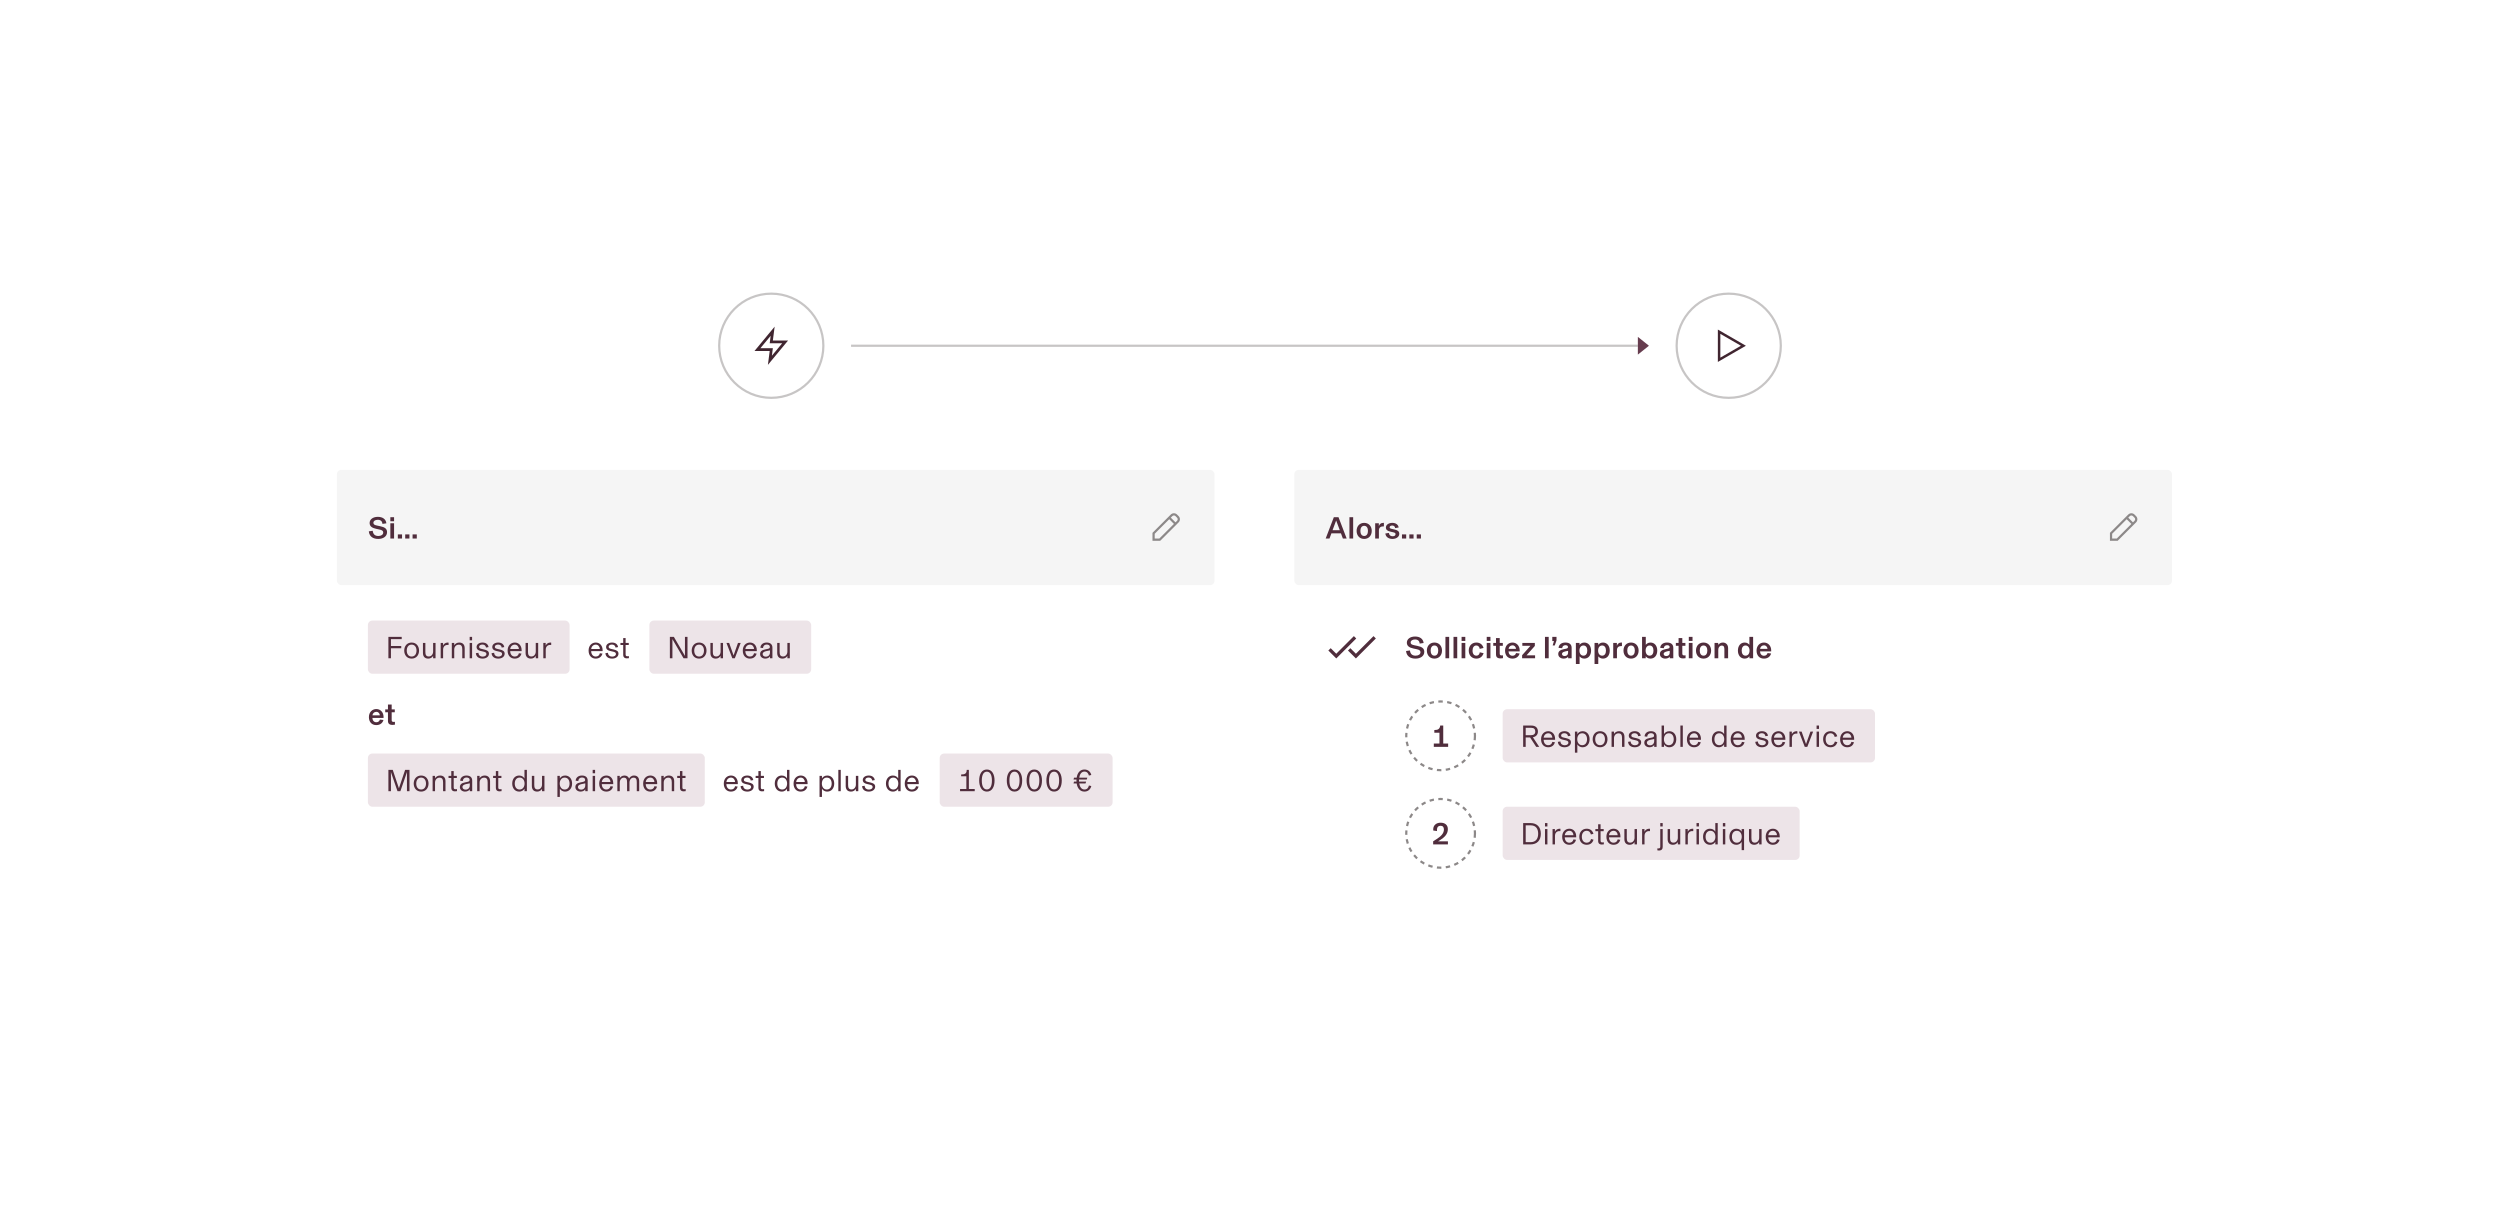 <?xml version="1.0" encoding="utf-8"?>
<svg xmlns="http://www.w3.org/2000/svg" width="1128" height="547" viewBox="0 0 1128 547" fill="none">
<path d="M384 156L739 156" stroke="#C7C5C5"/>
<path d="M744 156L739 152L739 160L744 156Z" fill="#663C4E"/>
<circle cx="348" cy="156" r="23.5" stroke="#C7C5C5"/>
<path fill-rule="evenodd" clip-rule="evenodd" d="M349.524 147.375L348.712 153.635L355.58 153.635L346.478 164.629L347.289 158.369H340.422L349.524 147.375ZM343.08 157.119H348.712L348.274 160.5L352.922 154.885L347.289 154.885L347.728 151.504L343.08 157.119Z" fill="#402530"/>
<g filter="url(#filter0_d_2202_75921)">
<path d="M349.414 197.414L354 202L342 202L346.586 197.414C347.367 196.633 348.633 196.633 349.414 197.414Z" fill="white"/>
<rect x="148" y="202" width="400" height="170" rx="2" fill="white"/>
<rect x="150" y="204" width="396" height="52" rx="2" fill="#F5F5F5"/>
<path d="M168.69 235.168C166.52 235.168 164.672 234.272 164.406 231.738L166.17 231.486C166.352 233.11 167.22 233.838 168.704 233.838C170.02 233.838 170.916 233.236 170.916 232.256C170.916 231.5 170.356 231.164 169.166 230.912L167.78 230.618C165.932 230.226 164.77 229.526 164.77 227.958C164.77 226.39 166.212 225.2 168.494 225.2C170.664 225.2 172.134 226.264 172.33 228.126L170.552 228.378C170.468 227.202 169.754 226.53 168.452 226.53C167.248 226.53 166.478 227.104 166.478 227.86C166.478 228.686 167.038 228.896 168.2 229.148L169.586 229.442C171.658 229.876 172.638 230.59 172.638 232.13C172.638 234.118 170.748 235.168 168.69 235.168ZM175.807 227.188H174.127V225.368H175.807V227.188ZM175.807 235H174.127V228.084H175.807V235ZM179.406 235H177.502V233.124H179.406V235ZM182.732 235H180.828V233.124H182.732V235ZM186.058 235H184.154V233.124H186.058V235Z" fill="#502D3C"/>
<path fill-rule="evenodd" clip-rule="evenodd" d="M529.086 224.163C528.305 223.382 527.038 223.382 526.257 224.163L518 232.421V236H521.492L529.793 227.699C530.574 226.918 530.574 225.652 529.793 224.871L529.086 224.163ZM526.964 224.871C527.355 224.48 527.988 224.48 528.379 224.871L529.086 225.578C529.476 225.968 529.476 226.601 529.086 226.992L528.392 227.685L526.271 225.564L526.964 224.871ZM525.564 226.271L519 232.835V235H521.078L527.685 228.392L525.564 226.271Z" fill="#8C8888"/>
<rect x="164" y="272" width="91" height="24" rx="2" fill="#EDE4E8"/>
<path d="M179.252 279.368V280.39H174.394V283.484H179.042V284.506H174.394V289H173.246V279.368H179.252ZM183.73 289.168C181.56 289.168 180.384 287.488 180.384 285.542C180.384 283.61 181.56 281.916 183.73 281.916C185.9 281.916 187.076 283.61 187.076 285.542C187.076 287.488 185.9 289.168 183.73 289.168ZM183.73 288.23C185.228 288.23 185.928 286.984 185.928 285.542C185.928 284.114 185.228 282.854 183.73 282.854C182.232 282.854 181.532 284.1 181.532 285.542C181.532 286.998 182.232 288.23 183.73 288.23ZM191.241 289.168C189.617 289.168 188.833 288.16 188.833 286.634V282.084H189.925V286.102C189.925 287.404 190.233 288.202 191.479 288.202C192.669 288.202 193.425 287.166 193.425 286.018V282.084H194.517V289H193.425V287.964H193.411C192.949 288.692 192.207 289.168 191.241 289.168ZM200.001 281.916C200.183 281.916 200.309 281.93 200.393 281.944V283.022C200.295 283.008 200.155 282.994 199.931 282.994C198.741 282.994 197.929 283.778 197.929 285.192V289H196.837V282.084H197.901V283.302C198.181 282.616 198.923 281.916 200.001 281.916ZM202.95 289H201.858V282.084H202.95V283.12H202.964C203.37 282.476 204.154 281.916 205.218 281.916C206.8 281.916 207.668 282.868 207.668 284.464V289H206.576V285.08C206.576 283.694 206.254 282.882 204.98 282.882C203.706 282.882 202.95 283.918 202.95 285.094V289ZM211.007 280.908H209.915V279.368H211.007V280.908ZM211.007 289H209.915V282.084H211.007V289ZM215.745 289.168C214.079 289.168 212.847 288.37 212.707 286.718L213.869 286.536C213.939 287.712 214.751 288.258 215.759 288.258C216.767 288.258 217.467 287.81 217.467 287.054C217.467 286.354 216.865 286.186 215.843 285.948L214.821 285.71C213.785 285.472 213.029 284.954 213.029 283.904C213.029 282.756 214.149 281.916 215.717 281.916C217.215 281.916 218.251 282.686 218.433 283.974L217.285 284.184C217.173 283.288 216.529 282.826 215.661 282.826C214.751 282.826 214.177 283.274 214.177 283.848C214.177 284.45 214.583 284.618 215.423 284.814L216.445 285.052C217.803 285.374 218.615 285.808 218.615 286.942C218.615 288.314 217.341 289.168 215.745 289.168ZM222.831 289.168C221.165 289.168 219.933 288.37 219.793 286.718L220.955 286.536C221.025 287.712 221.837 288.258 222.845 288.258C223.853 288.258 224.553 287.81 224.553 287.054C224.553 286.354 223.951 286.186 222.929 285.948L221.907 285.71C220.871 285.472 220.115 284.954 220.115 283.904C220.115 282.756 221.235 281.916 222.803 281.916C224.301 281.916 225.337 282.686 225.519 283.974L224.371 284.184C224.259 283.288 223.615 282.826 222.747 282.826C221.837 282.826 221.263 283.274 221.263 283.848C221.263 284.45 221.669 284.618 222.509 284.814L223.531 285.052C224.889 285.374 225.701 285.808 225.701 286.942C225.701 288.314 224.427 289.168 222.831 289.168ZM233.361 285.388V285.794H228.195C228.251 287.488 229.189 288.23 230.253 288.23C231.261 288.23 231.891 287.712 232.129 286.732L233.305 286.914C232.969 288.034 232.115 289.168 230.239 289.168C228.461 289.168 227.033 287.908 227.033 285.556C227.033 283.246 228.517 281.916 230.295 281.916C232.045 281.916 233.361 283.288 233.361 285.388ZM228.209 284.842H232.129C232.087 283.764 231.359 282.854 230.295 282.854C229.189 282.854 228.349 283.652 228.209 284.842ZM237.548 289.168C235.924 289.168 235.14 288.16 235.14 286.634V282.084H236.232V286.102C236.232 287.404 236.54 288.202 237.785 288.202C238.976 288.202 239.732 287.166 239.732 286.018V282.084H240.824V289H239.732V287.964H239.718C239.256 288.692 238.514 289.168 237.548 289.168ZM246.307 281.916C246.489 281.916 246.615 281.93 246.699 281.944V283.022C246.601 283.008 246.461 282.994 246.237 282.994C245.047 282.994 244.235 283.778 244.235 285.192V289H243.143V282.084H244.207V283.302C244.487 282.616 245.229 281.916 246.307 281.916Z" fill="#502D3C"/>
<path d="M269.902 285.388V285.794H264.736C264.792 287.488 265.73 288.23 266.794 288.23C267.802 288.23 268.432 287.712 268.67 286.732L269.846 286.914C269.51 288.034 268.656 289.168 266.78 289.168C265.002 289.168 263.574 287.908 263.574 285.556C263.574 283.246 265.058 281.916 266.836 281.916C268.586 281.916 269.902 283.288 269.902 285.388ZM264.75 284.842H268.67C268.628 283.764 267.9 282.854 266.836 282.854C265.73 282.854 264.89 283.652 264.75 284.842ZM274.187 289.168C272.521 289.168 271.289 288.37 271.149 286.718L272.311 286.536C272.381 287.712 273.193 288.258 274.201 288.258C275.209 288.258 275.909 287.81 275.909 287.054C275.909 286.354 275.307 286.186 274.285 285.948L273.263 285.71C272.227 285.472 271.471 284.954 271.471 283.904C271.471 282.756 272.591 281.916 274.159 281.916C275.657 281.916 276.693 282.686 276.875 283.974L275.727 284.184C275.615 283.288 274.971 282.826 274.103 282.826C273.193 282.826 272.619 283.274 272.619 283.848C272.619 284.45 273.025 284.618 273.865 284.814L274.887 285.052C276.245 285.374 277.057 285.808 277.057 286.942C277.057 288.314 275.783 289.168 274.187 289.168ZM280.799 289.056C279.987 289.056 279.427 288.72 279.245 287.992C279.203 287.824 279.189 287.628 279.189 287.432V283.036H277.943V282.084H279.189V279.9H280.281V282.084H281.695V283.036H280.281V287.292C280.281 287.894 280.547 288.104 281.107 288.104C281.373 288.104 281.541 288.09 281.765 288.048V288.972C281.429 289.028 281.191 289.056 280.799 289.056Z" fill="#502D3C"/>
<rect x="291" y="272" width="73" height="24" rx="2" fill="#EDE4E8"/>
<path d="M307.05 287.936V279.368H308.198V289H306.406L301.394 280.39V289H300.246V279.368H302.052L307.05 287.936ZM313.437 289.168C311.267 289.168 310.091 287.488 310.091 285.542C310.091 283.61 311.267 281.916 313.437 281.916C315.607 281.916 316.783 283.61 316.783 285.542C316.783 287.488 315.607 289.168 313.437 289.168ZM313.437 288.23C314.935 288.23 315.635 286.984 315.635 285.542C315.635 284.114 314.935 282.854 313.437 282.854C311.939 282.854 311.239 284.1 311.239 285.542C311.239 286.998 311.939 288.23 313.437 288.23ZM320.948 289.168C319.324 289.168 318.54 288.16 318.54 286.634V282.084H319.632V286.102C319.632 287.404 319.94 288.202 321.186 288.202C322.376 288.202 323.132 287.166 323.132 286.018V282.084H324.224V289H323.132V287.964H323.118C322.656 288.692 321.914 289.168 320.948 289.168ZM329.554 289H328.42L325.774 282.084H326.992L328.98 287.712H328.994L330.982 282.084H332.2L329.554 289ZM339.468 285.388V285.794H334.302C334.358 287.488 335.296 288.23 336.36 288.23C337.368 288.23 337.998 287.712 338.236 286.732L339.412 286.914C339.076 288.034 338.222 289.168 336.346 289.168C334.568 289.168 333.14 287.908 333.14 285.556C333.14 283.246 334.624 281.916 336.402 281.916C338.152 281.916 339.468 283.288 339.468 285.388ZM334.316 284.842H338.236C338.194 283.764 337.466 282.854 336.402 282.854C335.296 282.854 334.456 283.652 334.316 284.842ZM343.277 289.168C342.101 289.168 340.953 288.426 340.953 287.138C340.953 285.892 341.779 285.318 343.221 285.024L344.229 284.814C345.013 284.646 345.363 284.492 345.363 283.876C345.363 283.246 344.831 282.812 343.935 282.812C342.969 282.812 342.325 283.414 342.269 284.394L341.079 284.268C341.177 282.784 342.339 281.916 343.935 281.916C345.587 281.916 346.511 282.77 346.511 284.184V289H345.419V288.146H345.405C345.083 288.706 344.355 289.168 343.277 289.168ZM343.543 288.286C344.593 288.286 345.419 287.586 345.419 286.354V285.444C343.767 285.724 343.039 285.934 342.619 286.214C342.311 286.424 342.115 286.718 342.115 287.124C342.115 287.81 342.689 288.286 343.543 288.286ZM351.083 289.168C349.459 289.168 348.675 288.16 348.675 286.634V282.084H349.767V286.102C349.767 287.404 350.075 288.202 351.321 288.202C352.511 288.202 353.267 287.166 353.267 286.018V282.084H354.359V289H353.267V287.964H353.253C352.791 288.692 352.049 289.168 351.083 289.168Z" fill="#502D3C"/>
<path d="M171.056 315.43V315.92H166.016C166.072 317.096 166.744 317.88 167.808 317.88C168.676 317.88 169.236 317.362 169.404 316.662L171.014 316.858C170.706 318.006 169.726 319.168 167.794 319.168C165.764 319.168 164.448 317.782 164.448 315.556C164.448 313.4 165.876 311.916 167.808 311.916C169.67 311.916 171.056 313.414 171.056 315.43ZM166.044 314.772H169.39C169.334 313.932 168.76 313.176 167.794 313.176C166.8 313.176 166.142 313.904 166.044 314.772ZM175.09 319.084C174.138 319.084 173.452 318.804 173.186 318.132C173.074 317.852 173.046 317.502 173.046 317.096V313.386H171.814V312.084H173.046V309.9H174.726V312.084H176.126V313.386H174.726V316.956C174.726 317.53 175.062 317.726 175.608 317.726C175.846 317.726 175.986 317.712 176.196 317.684V318.972C175.804 319.056 175.468 319.084 175.09 319.084Z" fill="#502D3C"/>
<rect x="164" y="332" width="152" height="24" rx="2" fill="#EDE4E8"/>
<path d="M177.992 347.684L180.792 339.368H182.766V349H181.618V342.35C181.618 341.482 181.646 340.516 181.646 340.376L181.632 340.362L178.65 349H177.348L174.38 340.362L174.366 340.376C174.366 340.516 174.394 341.482 174.394 342.35V349H173.246V339.368H175.206L177.992 347.684ZM188.01 349.168C185.84 349.168 184.664 347.488 184.664 345.542C184.664 343.61 185.84 341.916 188.01 341.916C190.18 341.916 191.356 343.61 191.356 345.542C191.356 347.488 190.18 349.168 188.01 349.168ZM188.01 348.23C189.508 348.23 190.208 346.984 190.208 345.542C190.208 344.114 189.508 342.854 188.01 342.854C186.512 342.854 185.812 344.1 185.812 345.542C185.812 346.998 186.512 348.23 188.01 348.23ZM194.288 349H193.196V342.084H194.288V343.12H194.302C194.708 342.476 195.492 341.916 196.556 341.916C198.138 341.916 199.006 342.868 199.006 344.464V349H197.914V345.08C197.914 343.694 197.592 342.882 196.318 342.882C195.044 342.882 194.288 343.918 194.288 345.094V349ZM203.228 349.056C202.416 349.056 201.856 348.72 201.674 347.992C201.632 347.824 201.618 347.628 201.618 347.432V343.036H200.372V342.084H201.618V339.9H202.71V342.084H204.124V343.036H202.71V347.292C202.71 347.894 202.976 348.104 203.536 348.104C203.802 348.104 203.97 348.09 204.194 348.048V348.972C203.858 349.028 203.62 349.056 203.228 349.056ZM207.824 349.168C206.648 349.168 205.5 348.426 205.5 347.138C205.5 345.892 206.326 345.318 207.768 345.024L208.776 344.814C209.56 344.646 209.91 344.492 209.91 343.876C209.91 343.246 209.378 342.812 208.482 342.812C207.516 342.812 206.872 343.414 206.816 344.394L205.626 344.268C205.724 342.784 206.886 341.916 208.482 341.916C210.134 341.916 211.058 342.77 211.058 344.184V349H209.966V348.146H209.952C209.63 348.706 208.902 349.168 207.824 349.168ZM208.09 348.286C209.14 348.286 209.966 347.586 209.966 346.354V345.444C208.314 345.724 207.586 345.934 207.166 346.214C206.858 346.424 206.662 346.718 206.662 347.124C206.662 347.81 207.236 348.286 208.09 348.286ZM214.398 349H213.306V342.084H214.398V343.12H214.412C214.818 342.476 215.602 341.916 216.666 341.916C218.248 341.916 219.116 342.868 219.116 344.464V349H218.024V345.08C218.024 343.694 217.702 342.882 216.428 342.882C215.154 342.882 214.398 343.918 214.398 345.094V349ZM223.338 349.056C222.526 349.056 221.966 348.72 221.784 347.992C221.742 347.824 221.728 347.628 221.728 347.432V343.036H220.482V342.084H221.728V339.9H222.82V342.084H224.234V343.036H222.82V347.292C222.82 347.894 223.086 348.104 223.646 348.104C223.912 348.104 224.08 348.09 224.304 348.048V348.972C223.968 349.028 223.73 349.056 223.338 349.056ZM232.247 349.168C230.399 349.168 229.111 347.712 229.111 345.542C229.111 343.372 230.399 341.916 232.247 341.916C233.549 341.916 234.291 342.63 234.641 343.246V339.368H235.733V349H234.641V347.838C234.291 348.454 233.549 349.168 232.247 349.168ZM232.457 348.23C233.927 348.23 234.683 346.97 234.683 345.542C234.683 344.114 233.927 342.854 232.457 342.854C230.973 342.854 230.259 344.072 230.259 345.542C230.259 347.012 230.973 348.23 232.457 348.23ZM240.378 349.168C238.754 349.168 237.97 348.16 237.97 346.634V342.084H239.062V346.102C239.062 347.404 239.37 348.202 240.616 348.202C241.806 348.202 242.562 347.166 242.562 346.018V342.084H243.654V349H242.562V347.964H242.548C242.086 348.692 241.344 349.168 240.378 349.168ZM250.597 351.59H249.505V342.084H250.597V343.246C250.947 342.63 251.689 341.916 252.991 341.916C254.839 341.916 256.127 343.372 256.127 345.542C256.127 347.712 254.839 349.168 252.991 349.168C251.689 349.168 250.947 348.454 250.597 347.838V351.59ZM252.781 348.23C254.265 348.23 254.979 347.012 254.979 345.542C254.979 344.072 254.265 342.854 252.781 342.854C251.311 342.854 250.555 344.114 250.555 345.542C250.555 346.97 251.311 348.23 252.781 348.23ZM259.931 349.168C258.755 349.168 257.607 348.426 257.607 347.138C257.607 345.892 258.433 345.318 259.875 345.024L260.883 344.814C261.667 344.646 262.017 344.492 262.017 343.876C262.017 343.246 261.485 342.812 260.589 342.812C259.623 342.812 258.979 343.414 258.923 344.394L257.733 344.268C257.831 342.784 258.993 341.916 260.589 341.916C262.241 341.916 263.165 342.77 263.165 344.184V349H262.073V348.146H262.059C261.737 348.706 261.009 349.168 259.931 349.168ZM260.197 348.286C261.247 348.286 262.073 347.586 262.073 346.354V345.444C260.421 345.724 259.693 345.934 259.273 346.214C258.965 346.424 258.769 346.718 258.769 347.124C258.769 347.81 259.343 348.286 260.197 348.286ZM266.505 340.908H265.413V339.368H266.505V340.908ZM266.505 349H265.413V342.084H266.505V349ZM274.687 345.388V345.794H269.521C269.577 347.488 270.515 348.23 271.579 348.23C272.587 348.23 273.217 347.712 273.455 346.732L274.631 346.914C274.295 348.034 273.441 349.168 271.565 349.168C269.787 349.168 268.359 347.908 268.359 345.556C268.359 343.246 269.843 341.916 271.621 341.916C273.371 341.916 274.687 343.288 274.687 345.388ZM269.535 344.842H273.455C273.413 343.764 272.685 342.854 271.621 342.854C270.515 342.854 269.675 343.652 269.535 344.842ZM277.642 349H276.55V342.084H277.642V343.106H277.656C277.95 342.546 278.706 341.916 279.756 341.916C280.904 341.916 281.548 342.518 281.842 343.288C282.094 342.798 282.794 341.916 284.054 341.916C285.692 341.916 286.406 343.008 286.406 344.478V349H285.314V345.052C285.314 343.68 285.076 342.882 283.844 342.882C282.752 342.882 282.024 343.876 282.024 345.136V349H280.932V345.052C280.932 343.68 280.694 342.882 279.462 342.882C278.37 342.882 277.642 343.876 277.642 345.136V349ZM294.519 345.388V345.794H289.353C289.409 347.488 290.347 348.23 291.411 348.23C292.419 348.23 293.049 347.712 293.287 346.732L294.463 346.914C294.127 348.034 293.273 349.168 291.397 349.168C289.619 349.168 288.191 347.908 288.191 345.556C288.191 343.246 289.675 341.916 291.453 341.916C293.203 341.916 294.519 343.288 294.519 345.388ZM289.367 344.842H293.287C293.245 343.764 292.517 342.854 291.453 342.854C290.347 342.854 289.507 343.652 289.367 344.842ZM297.474 349H296.382V342.084H297.474V343.12H297.488C297.894 342.476 298.678 341.916 299.742 341.916C301.324 341.916 302.192 342.868 302.192 344.464V349H301.1V345.08C301.1 343.694 300.778 342.882 299.504 342.882C298.23 342.882 297.474 343.918 297.474 345.094V349ZM306.414 349.056C305.602 349.056 305.042 348.72 304.86 347.992C304.818 347.824 304.804 347.628 304.804 347.432V343.036H303.558V342.084H304.804V339.9H305.896V342.084H307.31V343.036H305.896V347.292C305.896 347.894 306.162 348.104 306.722 348.104C306.988 348.104 307.156 348.09 307.38 348.048V348.972C307.044 349.028 306.806 349.056 306.414 349.056Z" fill="#502D3C"/>
<path d="M330.902 345.388V345.794H325.736C325.792 347.488 326.73 348.23 327.794 348.23C328.802 348.23 329.432 347.712 329.67 346.732L330.846 346.914C330.51 348.034 329.656 349.168 327.78 349.168C326.002 349.168 324.574 347.908 324.574 345.556C324.574 343.246 326.058 341.916 327.836 341.916C329.586 341.916 330.902 343.288 330.902 345.388ZM325.75 344.842H329.67C329.628 343.764 328.9 342.854 327.836 342.854C326.73 342.854 325.89 343.652 325.75 344.842ZM335.187 349.168C333.521 349.168 332.289 348.37 332.149 346.718L333.311 346.536C333.381 347.712 334.193 348.258 335.201 348.258C336.209 348.258 336.909 347.81 336.909 347.054C336.909 346.354 336.307 346.186 335.285 345.948L334.263 345.71C333.227 345.472 332.471 344.954 332.471 343.904C332.471 342.756 333.591 341.916 335.159 341.916C336.657 341.916 337.693 342.686 337.875 343.974L336.727 344.184C336.615 343.288 335.971 342.826 335.103 342.826C334.193 342.826 333.619 343.274 333.619 343.848C333.619 344.45 334.025 344.618 334.865 344.814L335.887 345.052C337.245 345.374 338.057 345.808 338.057 346.942C338.057 348.314 336.783 349.168 335.187 349.168ZM341.799 349.056C340.987 349.056 340.427 348.72 340.245 347.992C340.203 347.824 340.189 347.628 340.189 347.432V343.036H338.943V342.084H340.189V339.9H341.281V342.084H342.695V343.036H341.281V347.292C341.281 347.894 341.547 348.104 342.107 348.104C342.373 348.104 342.541 348.09 342.765 348.048V348.972C342.429 349.028 342.191 349.056 341.799 349.056ZM350.708 349.168C348.86 349.168 347.572 347.712 347.572 345.542C347.572 343.372 348.86 341.916 350.708 341.916C352.01 341.916 352.752 342.63 353.102 343.246V339.368H354.194V349H353.102V347.838C352.752 348.454 352.01 349.168 350.708 349.168ZM350.918 348.23C352.388 348.23 353.144 346.97 353.144 345.542C353.144 344.114 352.388 342.854 350.918 342.854C349.434 342.854 348.72 344.072 348.72 345.542C348.72 347.012 349.434 348.23 350.918 348.23ZM362.381 345.388V345.794H357.215C357.271 347.488 358.209 348.23 359.273 348.23C360.281 348.23 360.911 347.712 361.149 346.732L362.325 346.914C361.989 348.034 361.135 349.168 359.259 349.168C357.481 349.168 356.053 347.908 356.053 345.556C356.053 343.246 357.537 341.916 359.315 341.916C361.065 341.916 362.381 343.288 362.381 345.388ZM357.229 344.842H361.149C361.107 343.764 360.379 342.854 359.315 342.854C358.209 342.854 357.369 343.652 357.229 344.842ZM368.866 351.59H367.774V342.084H368.866V343.246C369.216 342.63 369.958 341.916 371.26 341.916C373.108 341.916 374.396 343.372 374.396 345.542C374.396 347.712 373.108 349.168 371.26 349.168C369.958 349.168 369.216 348.454 368.866 347.838V351.59ZM371.05 348.23C372.534 348.23 373.248 347.012 373.248 345.542C373.248 344.072 372.534 342.854 371.05 342.854C369.58 342.854 368.824 344.114 368.824 345.542C368.824 346.97 369.58 348.23 371.05 348.23ZM377.347 349H376.255V339.368H377.347V349ZM381.987 349.168C380.363 349.168 379.579 348.16 379.579 346.634V342.084H380.671V346.102C380.671 347.404 380.979 348.202 382.225 348.202C383.415 348.202 384.171 347.166 384.171 346.018V342.084H385.263V349H384.171V347.964H384.157C383.695 348.692 382.953 349.168 381.987 349.168ZM390.005 349.168C388.339 349.168 387.107 348.37 386.967 346.718L388.129 346.536C388.199 347.712 389.011 348.258 390.019 348.258C391.027 348.258 391.727 347.81 391.727 347.054C391.727 346.354 391.125 346.186 390.103 345.948L389.081 345.71C388.045 345.472 387.289 344.954 387.289 343.904C387.289 342.756 388.409 341.916 389.977 341.916C391.475 341.916 392.511 342.686 392.693 343.974L391.545 344.184C391.433 343.288 390.789 342.826 389.921 342.826C389.011 342.826 388.437 343.274 388.437 343.848C388.437 344.45 388.843 344.618 389.683 344.814L390.705 345.052C392.063 345.374 392.875 345.808 392.875 346.942C392.875 348.314 391.601 349.168 390.005 349.168ZM400.874 349.168C399.026 349.168 397.738 347.712 397.738 345.542C397.738 343.372 399.026 341.916 400.874 341.916C402.176 341.916 402.918 342.63 403.268 343.246V339.368H404.36V349H403.268V347.838C402.918 348.454 402.176 349.168 400.874 349.168ZM401.084 348.23C402.554 348.23 403.31 346.97 403.31 345.542C403.31 344.114 402.554 342.854 401.084 342.854C399.6 342.854 398.886 344.072 398.886 345.542C398.886 347.012 399.6 348.23 401.084 348.23ZM412.547 345.388V345.794H407.381C407.437 347.488 408.375 348.23 409.439 348.23C410.447 348.23 411.077 347.712 411.315 346.732L412.491 346.914C412.155 348.034 411.301 349.168 409.425 349.168C407.647 349.168 406.219 347.908 406.219 345.556C406.219 343.246 407.703 341.916 409.481 341.916C411.231 341.916 412.547 343.288 412.547 345.388ZM407.395 344.842H411.315C411.273 343.764 410.545 342.854 409.481 342.854C408.375 342.854 407.535 343.652 407.395 344.842Z" fill="#502D3C"/>
<rect x="422" y="332" width="78" height="24" rx="2" fill="#EDE4E8"/>
<path d="M435.152 339.368V348.006H437.798V349H431.176V348.006H434.018V342.266H431.666V341.44H431.778C433.332 341.44 434.172 341.034 434.172 339.452V339.368H435.152ZM443.272 349.168C440.948 349.168 439.8 346.914 439.8 344.184C439.8 341.328 440.948 339.2 443.272 339.2C445.596 339.2 446.744 341.328 446.744 344.184C446.744 347.054 445.596 349.168 443.272 349.168ZM443.272 348.202C444.896 348.202 445.554 346.48 445.554 344.184C445.554 341.888 444.896 340.18 443.272 340.18C441.648 340.18 440.99 341.888 440.99 344.184C440.99 346.48 441.648 348.202 443.272 348.202ZM455.735 349.168C453.411 349.168 452.263 346.914 452.263 344.184C452.263 341.328 453.411 339.2 455.735 339.2C458.059 339.2 459.207 341.328 459.207 344.184C459.207 347.054 458.059 349.168 455.735 349.168ZM455.735 348.202C457.359 348.202 458.017 346.48 458.017 344.184C458.017 341.888 457.359 340.18 455.735 340.18C454.111 340.18 453.453 341.888 453.453 344.184C453.453 346.48 454.111 348.202 455.735 348.202ZM464.666 349.168C462.342 349.168 461.194 346.914 461.194 344.184C461.194 341.328 462.342 339.2 464.666 339.2C466.99 339.2 468.138 341.328 468.138 344.184C468.138 347.054 466.99 349.168 464.666 349.168ZM464.666 348.202C466.29 348.202 466.948 346.48 466.948 344.184C466.948 341.888 466.29 340.18 464.666 340.18C463.042 340.18 462.384 341.888 462.384 344.184C462.384 346.48 463.042 348.202 464.666 348.202ZM473.598 349.168C471.274 349.168 470.126 346.914 470.126 344.184C470.126 341.328 471.274 339.2 473.598 339.2C475.922 339.2 477.07 341.328 477.07 344.184C477.07 347.054 475.922 349.168 473.598 349.168ZM473.598 348.202C475.222 348.202 475.88 346.48 475.88 344.184C475.88 341.888 475.222 340.18 473.598 340.18C471.974 340.18 471.316 341.888 471.316 344.184C471.316 346.48 471.974 348.202 473.598 348.202ZM489.309 346.41L490.401 346.662C490.037 348.118 488.959 349.168 487.293 349.168C485.403 349.168 484.129 347.754 483.793 345.5H482.365L482.603 344.646H483.709C483.695 344.492 483.695 344.338 483.695 344.184C483.695 344.03 483.695 343.876 483.709 343.736H482.365L482.603 342.882H483.793C484.129 340.614 485.389 339.2 487.293 339.2C489.015 339.2 490.093 340.32 490.387 341.678L489.295 341.93C489.113 340.978 488.497 340.138 487.293 340.138C486.005 340.138 485.207 341.244 484.941 342.882H488.595L488.329 343.736H484.857C484.843 343.876 484.843 344.03 484.843 344.184C484.843 344.338 484.843 344.492 484.857 344.646H488.063L487.797 345.5H484.941C485.221 347.124 486.033 348.23 487.293 348.23C488.455 348.23 489.099 347.502 489.309 346.41Z" fill="#502D3C"/>
</g>
<circle cx="780" cy="156" r="23.5" stroke="#C7C5C5"/>
<path fill-rule="evenodd" clip-rule="evenodd" d="M787.75 156.002L775.094 163.309L775.094 148.695L787.75 156.002ZM776.219 150.644L776.219 161.361L785.5 156.002L776.219 150.644Z" fill="#402530"/>
<g filter="url(#filter1_d_2202_75921)">
<path d="M781.414 197.414L786 202L774 202L778.586 197.414C779.367 196.633 780.633 196.633 781.414 197.414Z" fill="white"/>
<rect x="580" y="202" width="400" height="202" rx="2" fill="white"/>
<rect x="582" y="204" width="396" height="52" rx="2" fill="#F5F5F5"/>
<path d="M605.618 235H603.91L603.042 232.648H598.73L597.862 235H596.14L599.822 225.368H601.936L605.618 235ZM602.51 231.22L600.872 226.838L599.248 231.22H602.51ZM608.546 235H606.866V225.368H608.546V235ZM613.516 235.168C611.5 235.168 610.1 233.698 610.1 231.542C610.1 229.386 611.5 227.916 613.516 227.916C615.532 227.916 616.932 229.386 616.932 231.542C616.932 233.698 615.532 235.168 613.516 235.168ZM613.516 233.838C614.692 233.838 615.224 232.83 615.224 231.542C615.224 230.254 614.692 229.246 613.516 229.246C612.34 229.246 611.808 230.254 611.808 231.542C611.808 232.83 612.34 233.838 613.516 233.838ZM622.079 227.916C622.191 227.916 622.289 227.916 622.415 227.93V229.512C622.275 229.498 622.219 229.498 622.121 229.498C620.889 229.498 620.161 230.114 620.161 231.332V235H618.481V228.084H620.133V229.414C620.357 228.602 621.015 227.916 622.079 227.916ZM626.272 235.168C624.55 235.168 623.234 234.3 623.066 232.704L624.662 232.466C624.788 233.474 625.418 233.964 626.37 233.964C627.182 233.964 627.672 233.6 627.672 233.012C627.672 232.55 627.406 232.34 626.454 232.13L625.404 231.892C624.158 231.612 623.318 231.122 623.318 230.002C623.318 228.798 624.564 227.916 626.216 227.916C627.77 227.916 628.904 228.7 629.072 230.002L627.476 230.282C627.434 229.638 627 229.12 626.188 229.12C625.46 229.12 624.998 229.456 624.998 229.932C624.998 230.394 625.446 230.52 626.188 230.688L627.238 230.926C628.624 231.234 629.352 231.724 629.352 232.872C629.352 234.258 627.966 235.168 626.272 235.168ZM632.472 235H630.568V233.124H632.472V235ZM635.799 235H633.895V233.124H635.799V235ZM639.125 235H637.221V233.124H639.125V235Z" fill="#502D3C"/>
<path fill-rule="evenodd" clip-rule="evenodd" d="M961.086 224.163C960.305 223.382 959.038 223.382 958.257 224.163L950 232.421V236H953.492L961.793 227.699C962.574 226.918 962.574 225.652 961.793 224.871L961.086 224.163ZM958.964 224.871C959.355 224.48 959.988 224.48 960.379 224.871L961.086 225.578C961.476 225.968 961.476 226.601 961.086 226.992L960.392 227.685L958.271 225.564L958.964 224.871ZM957.564 226.271L951 232.835V235H953.078L959.685 228.392L957.564 226.271Z" fill="#8C8888"/>
<path d="M597.344 285.519L600.916 289.092L609.932 280.076C609.932 280.076 609.932 280.076 609.402 279.546C608.871 279.015 608.871 279.016 608.871 279.016L600.916 286.97L598.404 284.459L597.344 285.519Z" fill="#502D3C"/>
<path d="M606.204 285.519L609.776 289.092L618.792 280.076C618.792 280.076 618.792 280.076 618.262 279.546C617.731 279.015 617.731 279.016 617.731 279.016L609.776 286.97L607.264 284.459L606.204 285.519Z" fill="#502D3C"/>
<path d="M636.69 289.168C634.52 289.168 632.672 288.272 632.406 285.738L634.17 285.486C634.352 287.11 635.22 287.838 636.704 287.838C638.02 287.838 638.916 287.236 638.916 286.256C638.916 285.5 638.356 285.164 637.166 284.912L635.78 284.618C633.932 284.226 632.77 283.526 632.77 281.958C632.77 280.39 634.212 279.2 636.494 279.2C638.664 279.2 640.134 280.264 640.33 282.126L638.552 282.378C638.468 281.202 637.754 280.53 636.452 280.53C635.248 280.53 634.478 281.104 634.478 281.86C634.478 282.686 635.038 282.896 636.2 283.148L637.586 283.442C639.658 283.876 640.638 284.59 640.638 286.13C640.638 288.118 638.748 289.168 636.69 289.168ZM645.219 289.168C643.203 289.168 641.803 287.698 641.803 285.542C641.803 283.386 643.203 281.916 645.219 281.916C647.235 281.916 648.635 283.386 648.635 285.542C648.635 287.698 647.235 289.168 645.219 289.168ZM645.219 287.838C646.395 287.838 646.927 286.83 646.927 285.542C646.927 284.254 646.395 283.246 645.219 283.246C644.043 283.246 643.511 284.254 643.511 285.542C643.511 286.83 644.043 287.838 645.219 287.838ZM651.864 289H650.184V279.368H651.864V289ZM655.505 289H653.825V279.368H655.505V289ZM659.145 281.188H657.465V279.368H659.145V281.188ZM659.145 289H657.465V282.084H659.145V289ZM664.144 289.168C662.114 289.168 660.7 287.74 660.7 285.556C660.7 283.344 662.142 281.916 664.13 281.916C665.95 281.916 667 282.994 667.364 284.366L665.656 284.772C665.53 283.89 664.984 283.246 664.116 283.246C663.08 283.246 662.408 284.114 662.408 285.542C662.408 287.026 663.108 287.838 664.144 287.838C664.984 287.838 665.53 287.292 665.684 286.312L667.392 286.718C666.972 288.076 665.936 289.168 664.144 289.168ZM670.487 281.188H668.807V279.368H670.487V281.188ZM670.487 289H668.807V282.084H670.487V289ZM675.038 289.084C674.086 289.084 673.4 288.804 673.134 288.132C673.022 287.852 672.994 287.502 672.994 287.096V283.386H671.762V282.084H672.994V279.9H674.674V282.084H676.074V283.386H674.674V286.956C674.674 287.53 675.01 287.726 675.556 287.726C675.794 287.726 675.934 287.712 676.144 287.684V288.972C675.752 289.056 675.416 289.084 675.038 289.084ZM683.685 285.43V285.92H678.645C678.701 287.096 679.373 287.88 680.437 287.88C681.305 287.88 681.865 287.362 682.033 286.662L683.643 286.858C683.335 288.006 682.355 289.168 680.423 289.168C678.393 289.168 677.077 287.782 677.077 285.556C677.077 283.4 678.505 281.916 680.437 281.916C682.299 281.916 683.685 283.414 683.685 285.43ZM678.673 284.772H682.019C681.963 283.932 681.389 283.176 680.423 283.176C679.429 283.176 678.771 283.904 678.673 284.772ZM690.63 289H684.778V287.628L688.558 283.372H684.876V282.084H690.518V283.456L686.752 287.698H690.63V289ZM696.77 289H695.09V279.368H696.77V289ZM699.501 283.232H698.563L699.151 281.244H698.395V279.368H700.299V280.964L699.501 283.232ZM703.514 289.168C702.226 289.168 701.078 288.412 701.078 287.096C701.078 285.808 702.016 285.234 703.556 284.912L704.508 284.716C705.124 284.59 705.474 284.436 705.474 283.904C705.474 283.456 705.068 283.106 704.326 283.106C703.458 283.106 702.898 283.652 702.856 284.464L701.218 284.324C701.302 282.91 702.464 281.916 704.27 281.916C706.048 281.916 707.126 282.672 707.126 284.324V289H705.544V288.314H705.53C705.208 288.776 704.48 289.168 703.514 289.168ZM703.976 288.006C704.858 288.006 705.516 287.46 705.516 286.564V285.668C704.69 285.794 704.046 285.934 703.612 286.116C703.108 286.326 702.772 286.606 702.772 287.068C702.772 287.67 703.29 288.006 703.976 288.006ZM710.714 291.59H709.034V282.084H710.686V282.994C711.022 282.504 711.708 281.916 712.828 281.916C714.718 281.916 715.894 283.428 715.894 285.542C715.894 287.656 714.718 289.168 712.828 289.168C711.75 289.168 711.064 288.608 710.714 288.132V291.59ZM712.464 287.838C713.584 287.838 714.186 286.914 714.186 285.542C714.186 284.17 713.584 283.246 712.464 283.246C711.372 283.246 710.644 284.114 710.644 285.542C710.644 286.97 711.372 287.838 712.464 287.838ZM719.139 291.59H717.459V282.084H719.111V282.994C719.447 282.504 720.133 281.916 721.253 281.916C723.143 281.916 724.319 283.428 724.319 285.542C724.319 287.656 723.143 289.168 721.253 289.168C720.175 289.168 719.489 288.608 719.139 288.132V291.59ZM720.889 287.838C722.009 287.838 722.611 286.914 722.611 285.542C722.611 284.17 722.009 283.246 720.889 283.246C719.797 283.246 719.069 284.114 719.069 285.542C719.069 286.97 719.797 287.838 720.889 287.838ZM729.483 281.916C729.595 281.916 729.693 281.916 729.819 281.93V283.512C729.679 283.498 729.623 283.498 729.525 283.498C728.293 283.498 727.565 284.114 727.565 285.332V289H725.885V282.084H727.537V283.414C727.761 282.602 728.419 281.916 729.483 281.916ZM733.93 289.168C731.914 289.168 730.514 287.698 730.514 285.542C730.514 283.386 731.914 281.916 733.93 281.916C735.946 281.916 737.346 283.386 737.346 285.542C737.346 287.698 735.946 289.168 733.93 289.168ZM733.93 287.838C735.106 287.838 735.638 286.83 735.638 285.542C735.638 284.254 735.106 283.246 733.93 283.246C732.754 283.246 732.222 284.254 732.222 285.542C732.222 286.83 732.754 287.838 733.93 287.838ZM742.689 289.168C741.569 289.168 740.883 288.58 740.547 288.09V289H738.895V279.368H740.575V282.952C740.925 282.476 741.611 281.916 742.689 281.916C744.579 281.916 745.755 283.428 745.755 285.542C745.755 287.656 744.579 289.168 742.689 289.168ZM742.325 287.838C743.445 287.838 744.047 286.914 744.047 285.542C744.047 284.17 743.445 283.246 742.325 283.246C741.233 283.246 740.505 284.114 740.505 285.542C740.505 286.97 741.233 287.838 742.325 287.838ZM749.379 289.168C748.091 289.168 746.943 288.412 746.943 287.096C746.943 285.808 747.881 285.234 749.421 284.912L750.373 284.716C750.989 284.59 751.339 284.436 751.339 283.904C751.339 283.456 750.933 283.106 750.191 283.106C749.323 283.106 748.763 283.652 748.721 284.464L747.083 284.324C747.167 282.91 748.329 281.916 750.135 281.916C751.913 281.916 752.991 282.672 752.991 284.324V289H751.409V288.314H751.395C751.073 288.776 750.345 289.168 749.379 289.168ZM749.841 288.006C750.723 288.006 751.381 287.46 751.381 286.564V285.668C750.555 285.794 749.911 285.934 749.477 286.116C748.973 286.326 748.637 286.606 748.637 287.068C748.637 287.67 749.155 288.006 749.841 288.006ZM757.421 289.084C756.469 289.084 755.783 288.804 755.517 288.132C755.405 287.852 755.377 287.502 755.377 287.096V283.386H754.145V282.084H755.377V279.9H757.057V282.084H758.457V283.386H757.057V286.956C757.057 287.53 757.393 287.726 757.939 287.726C758.177 287.726 758.317 287.712 758.527 287.684V288.972C758.135 289.056 757.799 289.084 757.421 289.084ZM761.669 281.188H759.989V279.368H761.669V281.188ZM761.669 289H759.989V282.084H761.669V289ZM766.639 289.168C764.623 289.168 763.223 287.698 763.223 285.542C763.223 283.386 764.623 281.916 766.639 281.916C768.655 281.916 770.055 283.386 770.055 285.542C770.055 287.698 768.655 289.168 766.639 289.168ZM766.639 287.838C767.815 287.838 768.347 286.83 768.347 285.542C768.347 284.254 767.815 283.246 766.639 283.246C765.463 283.246 764.931 284.254 764.931 285.542C764.931 286.83 765.463 287.838 766.639 287.838ZM773.284 289H771.604V282.084H773.256V282.952H773.27C773.648 282.434 774.376 281.916 775.37 281.916C776.658 281.916 777.722 282.798 777.722 284.436V289H776.042V285.066C776.042 283.946 775.846 283.288 774.824 283.288C773.956 283.288 773.284 284.1 773.284 285.136V289ZM785.21 289.168C783.32 289.168 782.144 287.656 782.144 285.542C782.144 283.428 783.32 281.916 785.21 281.916C786.288 281.916 786.974 282.476 787.324 282.952V279.368H789.004V289H787.352V288.09C787.016 288.58 786.33 289.168 785.21 289.168ZM785.574 287.838C786.666 287.838 787.394 286.97 787.394 285.542C787.394 284.114 786.666 283.246 785.574 283.246C784.454 283.246 783.852 284.17 783.852 285.542C783.852 286.914 784.454 287.838 785.574 287.838ZM797.163 285.43V285.92H792.123C792.179 287.096 792.851 287.88 793.915 287.88C794.783 287.88 795.343 287.362 795.511 286.662L797.121 286.858C796.813 288.006 795.833 289.168 793.901 289.168C791.871 289.168 790.555 287.782 790.555 285.556C790.555 283.4 791.983 281.916 793.915 281.916C795.777 281.916 797.163 283.414 797.163 285.43ZM792.151 284.772H795.497C795.441 283.932 794.867 283.176 793.901 283.176C792.907 283.176 792.249 283.904 792.151 284.772Z" fill="#502D3C"/>
<path d="M649.189 319.368H647.817L647.803 319.48C647.621 320.852 646.893 321.384 645.311 321.384H645.171V322.602H647.481V327.488H644.933V329H651.401V327.488H649.189V319.368Z" fill="#502D3C"/>
<circle cx="648" cy="324" r="15.5" stroke="#8C8888" stroke-dasharray="2 2"/>
<rect x="676" y="312" width="168" height="24" rx="2" fill="#EDE4E8"/>
<path d="M692.512 329H691.14L688.382 324.744H686.394V329H685.246V319.368H688.914C690.664 319.368 691.91 320.208 691.91 322.07C691.91 323.498 691.014 324.394 689.642 324.66L692.512 329ZM688.9 320.39H686.394V323.722H688.76C690.006 323.722 690.72 323.148 690.72 322.07C690.72 320.992 690.118 320.39 688.9 320.39ZM699.656 325.388V325.794H694.49C694.546 327.488 695.484 328.23 696.548 328.23C697.556 328.23 698.186 327.712 698.424 326.732L699.6 326.914C699.264 328.034 698.41 329.168 696.534 329.168C694.756 329.168 693.328 327.908 693.328 325.556C693.328 323.246 694.812 321.916 696.59 321.916C698.34 321.916 699.656 323.288 699.656 325.388ZM694.504 324.842H698.424C698.382 323.764 697.654 322.854 696.59 322.854C695.484 322.854 694.644 323.652 694.504 324.842ZM703.94 329.168C702.274 329.168 701.042 328.37 700.902 326.718L702.064 326.536C702.134 327.712 702.946 328.258 703.954 328.258C704.962 328.258 705.662 327.81 705.662 327.054C705.662 326.354 705.06 326.186 704.038 325.948L703.016 325.71C701.98 325.472 701.224 324.954 701.224 323.904C701.224 322.756 702.344 321.916 703.912 321.916C705.41 321.916 706.446 322.686 706.628 323.974L705.48 324.184C705.368 323.288 704.724 322.826 703.856 322.826C702.946 322.826 702.372 323.274 702.372 323.848C702.372 324.45 702.778 324.618 703.618 324.814L704.64 325.052C705.998 325.374 706.81 325.808 706.81 326.942C706.81 328.314 705.536 329.168 703.94 329.168ZM709.696 331.59H708.604V322.084H709.696V323.246C710.046 322.63 710.788 321.916 712.09 321.916C713.938 321.916 715.226 323.372 715.226 325.542C715.226 327.712 713.938 329.168 712.09 329.168C710.788 329.168 710.046 328.454 709.696 327.838V331.59ZM711.88 328.23C713.364 328.23 714.078 327.012 714.078 325.542C714.078 324.072 713.364 322.854 711.88 322.854C710.41 322.854 709.654 324.114 709.654 325.542C709.654 326.97 710.41 328.23 711.88 328.23ZM719.955 329.168C717.785 329.168 716.609 327.488 716.609 325.542C716.609 323.61 717.785 321.916 719.955 321.916C722.125 321.916 723.301 323.61 723.301 325.542C723.301 327.488 722.125 329.168 719.955 329.168ZM719.955 328.23C721.453 328.23 722.153 326.984 722.153 325.542C722.153 324.114 721.453 322.854 719.955 322.854C718.457 322.854 717.757 324.1 717.757 325.542C717.757 326.998 718.457 328.23 719.955 328.23ZM726.233 329H725.141V322.084H726.233V323.12H726.247C726.653 322.476 727.437 321.916 728.501 321.916C730.083 321.916 730.951 322.868 730.951 324.464V329H729.859V325.08C729.859 323.694 729.537 322.882 728.263 322.882C726.989 322.882 726.233 323.918 726.233 325.094V329ZM735.62 329.168C733.954 329.168 732.722 328.37 732.582 326.718L733.744 326.536C733.814 327.712 734.626 328.258 735.634 328.258C736.642 328.258 737.342 327.81 737.342 327.054C737.342 326.354 736.74 326.186 735.718 325.948L734.696 325.71C733.66 325.472 732.904 324.954 732.904 323.904C732.904 322.756 734.024 321.916 735.592 321.916C737.09 321.916 738.126 322.686 738.308 323.974L737.16 324.184C737.048 323.288 736.404 322.826 735.536 322.826C734.626 322.826 734.052 323.274 734.052 323.848C734.052 324.45 734.458 324.618 735.298 324.814L736.32 325.052C737.678 325.374 738.49 325.808 738.49 326.942C738.49 328.314 737.216 329.168 735.62 329.168ZM742.23 329.168C741.054 329.168 739.906 328.426 739.906 327.138C739.906 325.892 740.732 325.318 742.174 325.024L743.182 324.814C743.966 324.646 744.316 324.492 744.316 323.876C744.316 323.246 743.784 322.812 742.888 322.812C741.922 322.812 741.278 323.414 741.222 324.394L740.032 324.268C740.13 322.784 741.292 321.916 742.888 321.916C744.54 321.916 745.464 322.77 745.464 324.184V329H744.372V328.146H744.358C744.036 328.706 743.308 329.168 742.23 329.168ZM742.496 328.286C743.546 328.286 744.372 327.586 744.372 326.354V325.444C742.72 325.724 741.992 325.934 741.572 326.214C741.264 326.424 741.068 326.718 741.068 327.124C741.068 327.81 741.642 328.286 742.496 328.286ZM751.198 329.168C749.896 329.168 749.154 328.454 748.804 327.838V329H747.712V319.368H748.804V323.246C749.154 322.63 749.896 321.916 751.198 321.916C753.046 321.916 754.334 323.372 754.334 325.542C754.334 327.712 753.046 329.168 751.198 329.168ZM750.988 328.23C752.472 328.23 753.186 327.012 753.186 325.542C753.186 324.072 752.472 322.854 750.988 322.854C749.518 322.854 748.762 324.114 748.762 325.542C748.762 326.97 749.518 328.23 750.988 328.23ZM757.284 329H756.192V319.368H757.284V329ZM765.466 325.388V325.794H760.3C760.356 327.488 761.294 328.23 762.358 328.23C763.366 328.23 763.996 327.712 764.234 326.732L765.41 326.914C765.074 328.034 764.22 329.168 762.344 329.168C760.566 329.168 759.138 327.908 759.138 325.556C759.138 323.246 760.622 321.916 762.4 321.916C764.15 321.916 765.466 323.288 765.466 325.388ZM760.314 324.842H764.234C764.192 323.764 763.464 322.854 762.4 322.854C761.294 322.854 760.454 323.652 760.314 324.842ZM773.534 329.168C771.686 329.168 770.398 327.712 770.398 325.542C770.398 323.372 771.686 321.916 773.534 321.916C774.836 321.916 775.578 322.63 775.928 323.246V319.368H777.02V329H775.928V327.838C775.578 328.454 774.836 329.168 773.534 329.168ZM773.744 328.23C775.214 328.23 775.97 326.97 775.97 325.542C775.97 324.114 775.214 322.854 773.744 322.854C772.26 322.854 771.546 324.072 771.546 325.542C771.546 327.012 772.26 328.23 773.744 328.23ZM785.207 325.388V325.794H780.041C780.097 327.488 781.035 328.23 782.099 328.23C783.107 328.23 783.737 327.712 783.975 326.732L785.151 326.914C784.815 328.034 783.961 329.168 782.085 329.168C780.307 329.168 778.879 327.908 778.879 325.556C778.879 323.246 780.363 321.916 782.141 321.916C783.891 321.916 785.207 323.288 785.207 325.388ZM780.055 324.842H783.975C783.933 323.764 783.205 322.854 782.141 322.854C781.035 322.854 780.195 323.652 780.055 324.842ZM793.022 329.168C791.356 329.168 790.124 328.37 789.984 326.718L791.146 326.536C791.216 327.712 792.028 328.258 793.036 328.258C794.044 328.258 794.744 327.81 794.744 327.054C794.744 326.354 794.142 326.186 793.12 325.948L792.098 325.71C791.062 325.472 790.306 324.954 790.306 323.904C790.306 322.756 791.426 321.916 792.994 321.916C794.492 321.916 795.528 322.686 795.71 323.974L794.562 324.184C794.45 323.288 793.806 322.826 792.938 322.826C792.028 322.826 791.454 323.274 791.454 323.848C791.454 324.45 791.86 324.618 792.7 324.814L793.722 325.052C795.08 325.374 795.892 325.808 795.892 326.942C795.892 328.314 794.618 329.168 793.022 329.168ZM803.552 325.388V325.794H798.386C798.442 327.488 799.38 328.23 800.444 328.23C801.452 328.23 802.082 327.712 802.32 326.732L803.496 326.914C803.16 328.034 802.306 329.168 800.43 329.168C798.652 329.168 797.224 327.908 797.224 325.556C797.224 323.246 798.708 321.916 800.486 321.916C802.236 321.916 803.552 323.288 803.552 325.388ZM798.4 324.842H802.32C802.278 323.764 801.55 322.854 800.486 322.854C799.38 322.854 798.54 323.652 798.4 324.842ZM808.579 321.916C808.761 321.916 808.887 321.93 808.971 321.944V323.022C808.873 323.008 808.733 322.994 808.509 322.994C807.319 322.994 806.507 323.778 806.507 325.192V329H805.415V322.084H806.479V323.302C806.759 322.616 807.501 321.916 808.579 321.916ZM813.446 329H812.312L809.666 322.084H810.884L812.872 327.712H812.886L814.874 322.084H816.092L813.446 329ZM818.737 320.908H817.645V319.368H818.737V320.908ZM818.737 329H817.645V322.084H818.737V329ZM823.924 329.168C821.894 329.168 820.592 327.67 820.592 325.528C820.592 323.414 821.908 321.916 823.924 321.916C825.618 321.916 826.598 322.91 826.976 324.212L825.828 324.52C825.618 323.61 825.044 322.854 823.896 322.854C822.692 322.854 821.74 323.792 821.74 325.528C821.74 327.278 822.664 328.23 823.938 328.23C824.988 328.23 825.646 327.6 825.898 326.564L827.032 326.872C826.626 328.132 825.702 329.168 823.924 329.168ZM834.593 325.388V325.794H829.427C829.483 327.488 830.421 328.23 831.485 328.23C832.493 328.23 833.123 327.712 833.361 326.732L834.537 326.914C834.201 328.034 833.347 329.168 831.471 329.168C829.693 329.168 828.265 327.908 828.265 325.556C828.265 323.246 829.749 321.916 831.527 321.916C833.277 321.916 834.593 323.288 834.593 325.388ZM829.441 324.842H833.361C833.319 323.764 832.591 322.854 831.527 322.854C830.421 322.854 829.581 323.652 829.441 324.842Z" fill="#502D3C"/>
<path d="M651.303 373V371.614H646.893V371.6L647.761 371.054C649.651 369.864 651.275 368.408 651.275 366.126C651.275 364.222 649.973 363.2 647.985 363.2C646.095 363.2 644.667 364.334 644.667 366.21C644.667 366.406 644.681 366.574 644.695 366.742L646.389 366.966C646.361 366.784 646.347 366.602 646.347 366.392C646.347 365.216 647.019 364.586 647.971 364.586C648.979 364.586 649.497 365.188 649.497 366.224C649.497 368.156 648.041 369.416 646.039 370.704L644.639 371.6V373H651.303Z" fill="#502D3C"/>
<circle cx="648" cy="368" r="15.5" stroke="#8C8888" stroke-dasharray="2 2"/>
<rect x="676" y="356" width="134" height="24" rx="2" fill="#EDE4E8"/>
<path d="M688.564 373H685.246V363.368H688.564C691.532 363.368 693.226 365.188 693.226 368.17C693.226 371.166 691.532 373 688.564 373ZM686.394 371.978H688.606C690.972 371.978 692.022 370.438 692.022 368.17C692.022 365.902 690.972 364.39 688.606 364.39H686.394V371.978ZM696.194 364.908H695.102V363.368H696.194V364.908ZM696.194 373H695.102V366.084H696.194V373ZM701.675 365.916C701.857 365.916 701.983 365.93 702.067 365.944V367.022C701.969 367.008 701.829 366.994 701.605 366.994C700.415 366.994 699.603 367.778 699.603 369.192V373H698.511V366.084H699.575V367.302C699.855 366.616 700.597 365.916 701.675 365.916ZM709.179 369.388V369.794H704.013C704.069 371.488 705.007 372.23 706.071 372.23C707.079 372.23 707.709 371.712 707.947 370.732L709.123 370.914C708.787 372.034 707.933 373.168 706.057 373.168C704.279 373.168 702.851 371.908 702.851 369.556C702.851 367.246 704.335 365.916 706.113 365.916C707.863 365.916 709.179 367.288 709.179 369.388ZM704.027 368.842H707.947C707.905 367.764 707.177 366.854 706.113 366.854C705.007 366.854 704.167 367.652 704.027 368.842ZM713.912 373.168C711.882 373.168 710.58 371.67 710.58 369.528C710.58 367.414 711.896 365.916 713.912 365.916C715.606 365.916 716.586 366.91 716.964 368.212L715.816 368.52C715.606 367.61 715.032 366.854 713.884 366.854C712.68 366.854 711.728 367.792 711.728 369.528C711.728 371.278 712.652 372.23 713.926 372.23C714.976 372.23 715.634 371.6 715.886 370.564L717.02 370.872C716.614 372.132 715.69 373.168 713.912 373.168ZM720.691 373.056C719.879 373.056 719.319 372.72 719.137 371.992C719.095 371.824 719.081 371.628 719.081 371.432V367.036H717.835V366.084H719.081V363.9H720.173V366.084H721.587V367.036H720.173V371.292C720.173 371.894 720.439 372.104 720.999 372.104C721.265 372.104 721.433 372.09 721.657 372.048V372.972C721.321 373.028 721.083 373.056 720.691 373.056ZM729.138 369.388V369.794H723.972C724.028 371.488 724.966 372.23 726.03 372.23C727.038 372.23 727.668 371.712 727.906 370.732L729.082 370.914C728.746 372.034 727.892 373.168 726.016 373.168C724.238 373.168 722.81 371.908 722.81 369.556C722.81 367.246 724.294 365.916 726.072 365.916C727.822 365.916 729.138 367.288 729.138 369.388ZM723.986 368.842H727.906C727.864 367.764 727.136 366.854 726.072 366.854C724.966 366.854 724.126 367.652 723.986 368.842ZM733.325 373.168C731.701 373.168 730.917 372.16 730.917 370.634V366.084H732.009V370.102C732.009 371.404 732.317 372.202 733.563 372.202C734.753 372.202 735.509 371.166 735.509 370.018V366.084H736.601V373H735.509V371.964H735.495C735.033 372.692 734.291 373.168 733.325 373.168ZM742.085 365.916C742.267 365.916 742.393 365.93 742.477 365.944V367.022C742.379 367.008 742.239 366.994 742.015 366.994C740.825 366.994 740.013 367.778 740.013 369.192V373H738.921V366.084H739.985V367.302C740.265 366.616 741.007 365.916 742.085 365.916ZM748.21 364.908H747.118V363.368H748.21V364.908ZM746.53 375.758C746.25 375.758 746.04 375.73 745.802 375.674V374.778C745.9 374.792 746.138 374.806 746.32 374.806C746.838 374.806 747.118 374.652 747.118 373.966V366.084H748.21V374.12C748.21 374.386 748.168 374.652 748.098 374.848C747.902 375.38 747.426 375.758 746.53 375.758ZM752.85 373.168C751.226 373.168 750.442 372.16 750.442 370.634V366.084H751.534V370.102C751.534 371.404 751.842 372.202 753.088 372.202C754.278 372.202 755.034 371.166 755.034 370.018V366.084H756.126V373H755.034V371.964H755.02C754.558 372.692 753.816 373.168 752.85 373.168ZM761.61 365.916C761.792 365.916 761.918 365.93 762.002 365.944V367.022C761.904 367.008 761.764 366.994 761.54 366.994C760.35 366.994 759.538 367.778 759.538 369.192V373H758.446V366.084H759.51V367.302C759.79 366.616 760.532 365.916 761.61 365.916ZM764.56 364.908H763.468V363.368H764.56V364.908ZM764.56 373H763.468V366.084H764.56V373ZM769.55 373.168C767.702 373.168 766.414 371.712 766.414 369.542C766.414 367.372 767.702 365.916 769.55 365.916C770.852 365.916 771.594 366.63 771.944 367.246V363.368H773.036V373H771.944V371.838C771.594 372.454 770.852 373.168 769.55 373.168ZM769.76 372.23C771.23 372.23 771.986 370.97 771.986 369.542C771.986 368.114 771.23 366.854 769.76 366.854C768.276 366.854 767.562 368.072 767.562 369.542C767.562 371.012 768.276 372.23 769.76 372.23ZM776.448 364.908H775.356V363.368H776.448V364.908ZM776.448 373H775.356V366.084H776.448V373ZM784.925 375.59H783.833V371.838C783.483 372.454 782.741 373.168 781.439 373.168C779.591 373.168 778.303 371.712 778.303 369.542C778.303 367.372 779.591 365.916 781.439 365.916C782.741 365.916 783.483 366.63 783.833 367.246V366.084H784.925V375.59ZM781.649 372.23C783.119 372.23 783.875 370.97 783.875 369.542C783.875 368.114 783.119 366.854 781.649 366.854C780.165 366.854 779.451 368.072 779.451 369.542C779.451 371.012 780.165 372.23 781.649 372.23ZM789.555 373.168C787.931 373.168 787.147 372.16 787.147 370.634V366.084H788.239V370.102C788.239 371.404 788.547 372.202 789.793 372.202C790.983 372.202 791.739 371.166 791.739 370.018V366.084H792.831V373H791.739V371.964H791.725C791.263 372.692 790.521 373.168 789.555 373.168ZM801.017 369.388V369.794H795.851C795.907 371.488 796.845 372.23 797.909 372.23C798.917 372.23 799.547 371.712 799.785 370.732L800.961 370.914C800.625 372.034 799.771 373.168 797.895 373.168C796.117 373.168 794.689 371.908 794.689 369.556C794.689 367.246 796.173 365.916 797.951 365.916C799.701 365.916 801.017 367.288 801.017 369.388ZM795.865 368.842H799.785C799.743 367.764 799.015 366.854 797.951 366.854C796.845 366.854 796.005 367.652 795.865 368.842Z" fill="#502D3C"/>
</g>
<defs>
<filter id="filter0_d_2202_75921" x="138" y="192" width="424" height="200" filterUnits="userSpaceOnUse" color-interpolation-filters="sRGB">
<feFlood flood-opacity="0" result="BackgroundImageFix"/>
<feColorMatrix in="SourceAlpha" type="matrix" values="0 0 0 0 0 0 0 0 0 0 0 0 0 0 0 0 0 0 127 0" result="hardAlpha"/>
<feOffset dx="2" dy="8"/>
<feGaussianBlur stdDeviation="6"/>
<feComposite in2="hardAlpha" operator="out"/>
<feColorMatrix type="matrix" values="0 0 0 0 0 0 0 0 0 0 0 0 0 0 0 0 0 0 0.08 0"/>
<feBlend mode="normal" in2="BackgroundImageFix" result="effect1_dropShadow_2202_75921"/>
<feBlend mode="normal" in="SourceGraphic" in2="effect1_dropShadow_2202_75921" result="shape"/>
</filter>
<filter id="filter1_d_2202_75921" x="570" y="192" width="424" height="232" filterUnits="userSpaceOnUse" color-interpolation-filters="sRGB">
<feFlood flood-opacity="0" result="BackgroundImageFix"/>
<feColorMatrix in="SourceAlpha" type="matrix" values="0 0 0 0 0 0 0 0 0 0 0 0 0 0 0 0 0 0 127 0" result="hardAlpha"/>
<feOffset dx="2" dy="8"/>
<feGaussianBlur stdDeviation="6"/>
<feComposite in2="hardAlpha" operator="out"/>
<feColorMatrix type="matrix" values="0 0 0 0 0 0 0 0 0 0 0 0 0 0 0 0 0 0 0.08 0"/>
<feBlend mode="normal" in2="BackgroundImageFix" result="effect1_dropShadow_2202_75921"/>
<feBlend mode="normal" in="SourceGraphic" in2="effect1_dropShadow_2202_75921" result="shape"/>
</filter>
</defs>
</svg>